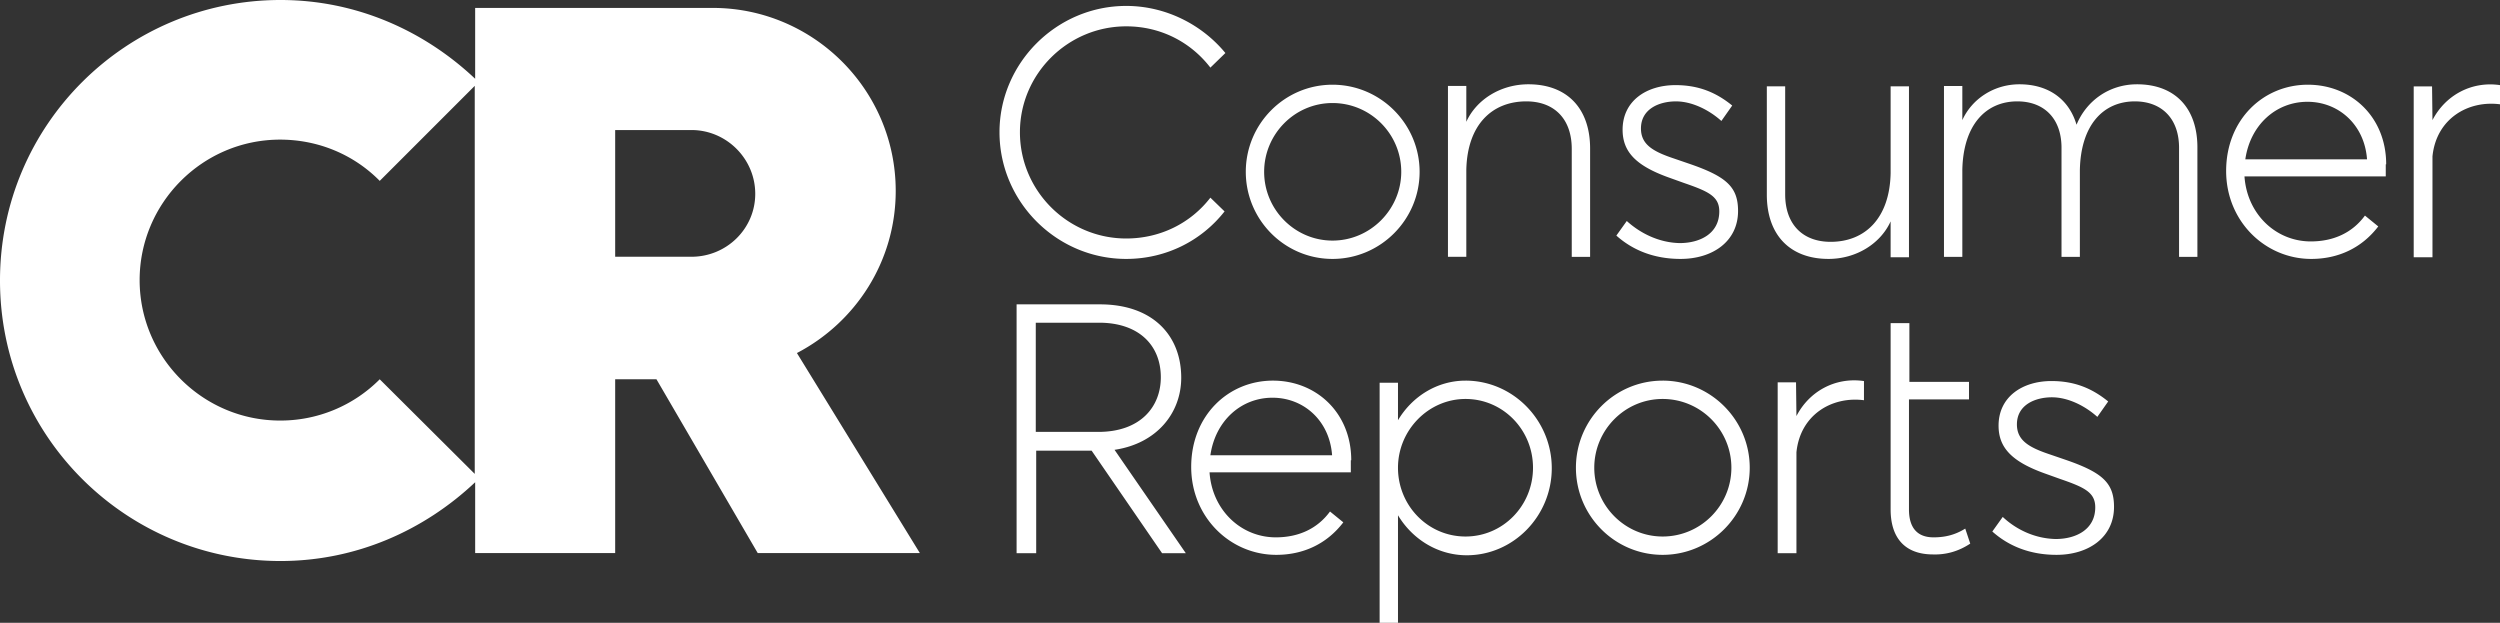 <svg xmlns="http://www.w3.org/2000/svg" fill="none" viewBox="0 0 280.992 70">
  <rect x="0" y="0" width="280.992" height="70" fill="#333333" stroke="none"/>
  <path fill="#FFF" d="M69.144 28.905V14.616h8.575c3.937 0 7.168 3.233 7.168 7.168s-3.23 7.074-7.168 7.074h-8.575v.047ZM42.68 42.63a15.723 15.723 0 0 1-11.2 4.638c-8.664 0-15.785-7.074-15.785-15.788 0-8.667 7.075-15.787 15.785-15.787 4.36 0 8.34 1.733 11.2 4.637l10.68-10.68v43.614L42.68 42.631Zm10.68 19.535h15.784V42.631h4.641l11.383 19.535h18.223L89.571 39.68c6.558-3.42 11.105-10.26 11.105-18.224C100.676 10.072 91.398.89 80.109.89H53.406v7.964C47.645 3.42 40.008 0 31.527 0 14.195 0 0 14.007 0 31.528c0 17.52 14.195 31.528 31.527 31.528 8.48 0 16.117-3.42 21.88-8.854v7.964h-.048ZM273.402 28.916V17.578c.422-4.216 3.981-6.324 7.59-5.855V9.567c-3.187-.468-6.14 1.125-7.59 3.935l-.047-3.794h-2.062v19.207h2.109ZM252.367 17.906c.563-3.888 3.465-6.465 6.981-6.465 3.511 0 6.418 2.577 6.699 6.465h-13.68Zm15.832.562c0-5.34-3.933-8.947-8.804-8.947-5.016 0-9.184 3.935-9.184 9.697 0 5.668 4.402 9.884 9.559 9.884 3.089 0 5.714-1.264 7.539-3.653l-1.497-1.219c-1.406 1.921-3.515 2.905-6.089 2.905-3.938 0-7.168-3.092-7.45-7.308h15.879v-1.359h.047ZM220.559 19.124c.093-5.06 2.621-7.73 6.183-7.73 2.996 0 5.012 1.92 4.965 5.34v12.134h2.063v-9.744c.093-5.06 2.621-7.73 6.183-7.73 2.996 0 5.012 1.92 4.965 5.34v12.134h2.062v-12.18c.047-4.497-2.484-7.214-6.792-7.214-3.094 0-5.668 1.827-6.793 4.544-.844-2.858-3.141-4.544-6.418-4.544-2.86 0-5.34 1.64-6.418 4.028v-3.84h-2.063v19.206h2.063v-9.744ZM212.5 28.915h2.062V9.707H212.5v9.744c-.094 5.06-2.859 7.73-6.746 7.73-3.094 0-5.106-1.92-5.106-5.34V9.706h-2.062v12.18c0 4.498 2.578 7.215 6.934 7.215 3.136 0 5.855-1.734 6.98-4.216v4.029ZM182.844 24.84l-1.172 1.639c1.781 1.593 4.168 2.623 7.215 2.623 3.605 0 6.465-1.967 6.465-5.387 0-2.717-1.313-3.888-5.575-5.34l-1.64-.563c-2.391-.796-3.699-1.592-3.699-3.373 0-2.201 2.058-3.044 3.933-3.044 1.781 0 3.699.937 5.106 2.201l1.218-1.733c-1.781-1.452-3.746-2.296-6.371-2.296-3.281 0-5.949 1.78-5.949 5.013 0 2.483 1.5 4.029 5.105 5.34l1.829.657c2.714.936 3.933 1.499 3.933 3.185 0 2.483-2.152 3.56-4.449 3.56-2.297-.047-4.402-1.077-5.949-2.483ZM164.809 19.124c.093-5.06 2.855-7.73 6.746-7.73 3.09 0 5.105 1.92 5.105 5.34v12.134h2.063v-12.18c0-4.497-2.578-7.214-6.934-7.214-3.141 0-5.855 1.733-6.98 4.216V9.66h-2.063v19.207h2.063v-9.744ZM149.77 27.041c-4.219 0-7.684-3.466-7.684-7.73 0-4.216 3.418-7.73 7.684-7.73 4.261 0 7.726 3.467 7.726 7.73 0 4.217-3.465 7.73-7.726 7.73Zm0-17.52c-5.391 0-9.747 4.403-9.747 9.79 0 5.388 4.356 9.791 9.747 9.791 5.386 0 9.789-4.403 9.789-9.79 0-5.388-4.403-9.791-9.789-9.791ZM136.043 22.216c-2.199 2.857-5.621 4.59-9.461 4.59-6.559 0-11.945-5.34-11.945-11.945 0-6.559 5.386-11.9 11.945-11.9 3.887 0 7.262 1.78 9.461 4.639l1.687-1.64c-2.621-3.186-6.699-5.294-11.148-5.294-7.824 0-14.242 6.418-14.242 14.195 0 7.823 6.418 14.241 14.242 14.241 4.496 0 8.48-2.061 11.055-5.34l-1.594-1.546ZM225.102 58.1l-1.172 1.64c1.781 1.593 4.168 2.623 7.215 2.623 3.605 0 6.464-1.967 6.464-5.387 0-2.717-1.312-3.888-5.574-5.34l-1.64-.563c-2.391-.796-3.7-1.593-3.7-3.373 0-2.202 2.059-3.045 3.934-3.045 1.781 0 3.699.937 5.105 2.202l1.219-1.733c-1.781-1.453-3.746-2.296-6.371-2.296-3.281 0-5.949 1.78-5.949 5.013 0 2.483 1.5 4.029 5.105 5.34l1.828.656c2.715.937 3.934 1.5 3.934 3.186 0 2.483-2.152 3.56-4.449 3.56-2.297-.047-4.403-1.03-5.949-2.483ZM221.449 61.099l-.562-1.687c-1.125.703-2.25.984-3.563.984-1.871 0-2.762-1.124-2.762-3.139V44.89h6.747v-1.968h-6.7v-6.606H212.5v20.941c0 3.139 1.547 5.06 4.777 5.06 1.5.046 2.907-.375 4.172-1.218ZM201.914 62.177V50.84c.422-4.216 3.981-6.324 7.59-5.856V42.83c-3.188-.468-6.141 1.125-7.59 3.935l-.047-3.794h-2.062v19.207h2.109ZM186.875 60.302c-4.219 0-7.684-3.467-7.684-7.73 0-4.216 3.418-7.73 7.684-7.73 4.262 0 7.727 3.467 7.727 7.73s-3.465 7.73-7.727 7.73Zm0-17.52c-5.391 0-9.746 4.403-9.746 9.79 0 5.388 4.355 9.791 9.746 9.791 5.387 0 9.789-4.403 9.789-9.79 0-5.388-4.402-9.792-9.789-9.792ZM164.719 60.302c-4.219 0-7.59-3.467-7.59-7.73 0-4.216 3.418-7.73 7.59-7.73 4.215 0 7.586 3.467 7.586 7.73s-3.371 7.73-7.586 7.73Zm0-17.52c-3.188 0-6 1.78-7.59 4.45v-4.216h-2.063v26.983h2.063V57.913c1.637 2.717 4.496 4.497 7.73 4.497 5.246 0 9.555-4.404 9.555-9.79 0-5.388-4.355-9.839-9.695-9.839ZM136.043 51.167c.562-3.888 3.465-6.465 6.98-6.465 3.512 0 6.418 2.577 6.7 6.465h-13.68Zm15.832.562c0-5.34-3.934-8.948-8.805-8.948-5.015 0-9.183 3.935-9.183 9.697 0 5.669 4.402 9.885 9.558 9.885 3.09 0 5.715-1.264 7.539-3.654l-1.496-1.218c-1.406 1.921-3.515 2.905-6.09 2.905-3.937 0-7.168-3.092-7.449-7.309h15.879V51.73h.047ZM116.418 48.591v-12.32h7.121c4.402 0 6.934 2.482 6.934 6.136 0 3.28-2.25 6.137-7.028 6.137h-7.027v.047Zm8.852 1.968c4.734-.703 7.496-4.123 7.496-8.105 0-4.778-3.231-8.245-9.133-8.245h-9.371v27.968h2.203V50.652h6.23l7.918 11.525h2.668l-8.011-11.618Z"/>
</svg>
